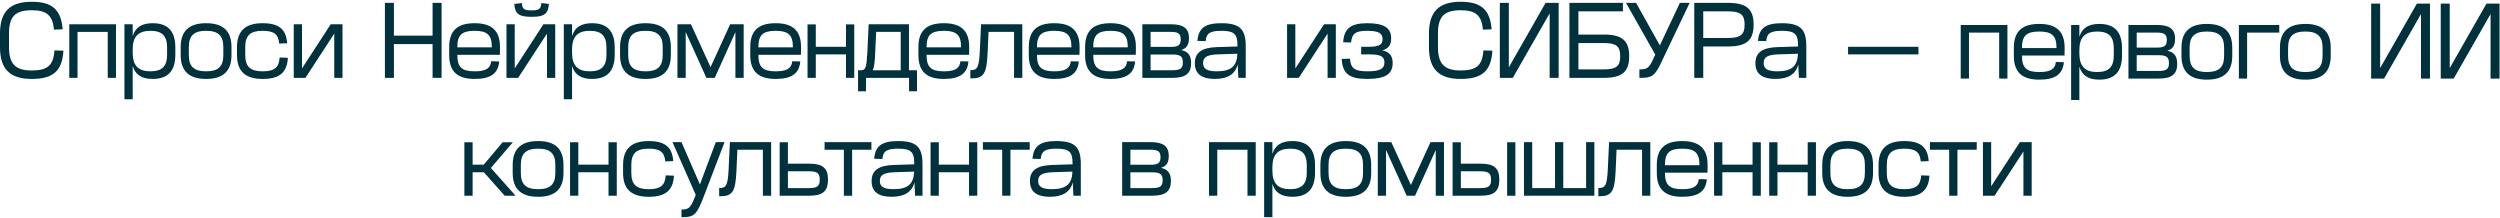 <?xml version="1.0" encoding="UTF-8"?> <svg xmlns="http://www.w3.org/2000/svg" width="700" height="61" viewBox="0 0 700 61" fill="none"><path d="M555.219 39.8H557.529V52.16L565.569 39.8H568.869V54.8H566.559V42.41L558.489 54.8H555.219V39.8Z" fill="#00313C"></path><path d="M540.375 39.8H553.485V41.93H548.085V54.8H545.775V41.93H540.375V39.8Z" fill="#00313C"></path><path d="M533.102 39.5H533.162C537.692 39.5 539.762 41.15 540.032 45.11L537.812 45.2C537.572 42.56 536.342 41.63 533.162 41.63H533.102C529.712 41.63 528.302 42.95 528.302 46.16V48.44C528.302 51.65 529.712 52.97 533.162 52.97H533.192C536.432 52.97 537.752 51.95 537.932 49.1L540.242 49.19C540.002 53.39 537.782 55.1 533.192 55.1H533.162C528.272 55.1 525.992 52.91 525.992 48.44V46.16C525.992 41.69 528.362 39.5 533.102 39.5Z" fill="#00313C"></path><path d="M517.307 41.63C513.947 41.63 512.507 42.98 512.507 46.16V48.44C512.507 51.62 513.947 52.97 517.307 52.97H517.367C520.727 52.97 522.167 51.62 522.167 48.44V46.16C522.167 42.98 520.727 41.63 517.367 41.63H517.307ZM517.307 39.5H517.367C522.107 39.5 524.447 41.69 524.447 46.16V48.44C524.447 52.91 522.107 55.1 517.367 55.1H517.307C512.597 55.1 510.227 52.91 510.227 48.44V46.16C510.227 41.69 512.597 39.5 517.307 39.5Z" fill="#00313C"></path><path d="M495.383 39.83H497.693V46.1H506.153V39.83H508.463V54.8H506.153V48.23H497.693V54.8H495.383V39.83Z" fill="#00313C"></path><path d="M479.945 39.83H482.255V46.1H490.715V39.83H493.025V54.8H490.715V48.23H482.255V54.8H479.945V39.83Z" fill="#00313C"></path><path d="M470.986 39.5H471.046C475.846 39.5 478.126 41.63 478.126 46.16V46.85C478.126 47.42 478.126 47.78 478.096 48.35H466.186V48.44C466.186 51.77 467.446 52.97 470.986 52.97H471.046C474.166 52.97 475.486 52.13 475.666 50.15L477.916 50.21C477.616 53.6 475.486 55.1 471.046 55.1H470.986C466.186 55.1 463.906 52.97 463.906 48.44V46.16C463.906 41.63 466.186 39.5 470.986 39.5ZM466.186 46.25H475.846V46.16C475.846 42.83 474.586 41.63 471.046 41.63H470.986C467.446 41.63 466.186 42.83 466.186 46.16V46.25Z" fill="#00313C"></path><path d="M450.539 39.8H462.089V54.8H459.779V41.93H452.639L452.369 47.99C452.099 53.6 451.289 54.95 447.839 54.95H447.539V52.64H447.779C449.549 52.64 449.969 51.65 450.179 47.54L450.539 39.8Z" fill="#00313C"></path><path d="M426.711 39.8H429.021V52.67H435.411V39.8H437.721V52.67H444.111V39.8H446.421V54.8H426.711V39.8Z" fill="#00313C"></path><path d="M406.727 39.83H409.037V45.83H414.587C418.307 45.83 419.807 47.06 419.807 50.27V50.36C419.807 53.57 418.307 54.8 414.587 54.8H406.727V39.83ZM409.037 47.96V52.67H414.377C416.777 52.67 417.497 52.16 417.497 50.36V50.27C417.497 48.47 416.777 47.96 414.377 47.96H409.037ZM421.997 39.83H424.307V54.8H421.997V39.83Z" fill="#00313C"></path><path d="M385.781 54.8V39.8H389.561L395.051 51.8L400.541 39.8H404.321V54.8H402.011V41.99L396.221 54.8H393.881L388.091 41.99V54.8H385.781Z" fill="#00313C"></path><path d="M376.791 41.63C373.431 41.63 371.991 42.98 371.991 46.16V48.44C371.991 51.62 373.431 52.97 376.791 52.97H376.851C380.211 52.97 381.651 51.62 381.651 48.44V46.16C381.651 42.98 380.211 41.63 376.851 41.63H376.791ZM376.791 39.5H376.851C381.591 39.5 383.931 41.69 383.931 46.16V48.44C383.931 52.91 381.591 55.1 376.851 55.1H376.791C372.081 55.1 369.711 52.91 369.711 48.44V46.16C369.711 41.69 372.081 39.5 376.791 39.5Z" fill="#00313C"></path><path d="M353.961 39.8H356.271V43.13C357.021 40.64 358.821 39.5 361.851 39.5H361.881C366.081 39.5 368.211 41.69 368.211 46.28V48.32C368.211 52.91 366.081 55.1 361.881 55.1H361.851C358.821 55.1 357.021 53.96 356.271 51.47V60.8H353.961V39.8ZM356.271 46.82V47.78C356.271 51.35 357.831 52.97 361.251 52.97C364.491 52.97 365.901 51.56 365.901 48.32V46.28C365.901 43.04 364.491 41.63 361.251 41.63C357.831 41.63 356.271 43.25 356.271 46.82Z" fill="#00313C"></path><path d="M338.523 39.8H351.603V54.8H349.293V41.93H340.833V54.8H338.523V39.8Z" fill="#00313C"></path><path d="M314.203 39.8H322.303C325.663 39.8 327.253 40.94 327.253 43.61V43.67C327.253 45.56 326.593 46.55 325.063 47C327.013 47.42 327.853 48.53 327.853 50.66V50.72C327.853 53.63 326.233 54.8 322.603 54.8H314.203V39.8ZM316.513 48.26V52.67H322.603C324.733 52.67 325.543 52.19 325.543 50.51V50.45C325.543 48.74 324.733 48.26 322.693 48.26H316.513ZM316.513 41.93V46.13H322.243C324.163 46.13 324.943 45.65 324.943 44.06V43.97C324.943 42.38 324.163 41.93 322.213 41.93H316.513Z" fill="#00313C"></path><path d="M300.555 54.8L300.375 51.05C299.685 53.75 297.585 55.1 293.985 55.1C290.235 55.1 288.375 53.63 288.375 50.72C288.375 47.75 290.265 46.34 294.525 46.19L300.315 46.01V45.77C300.315 42.5 299.385 41.63 295.755 41.63C292.575 41.63 291.555 42.38 291.405 44.51L289.095 44.45C289.395 40.88 291.225 39.5 295.785 39.5C300.885 39.5 302.625 41.12 302.625 45.89V54.8H300.555ZM294.525 52.97C298.515 52.97 300.165 51.53 300.285 48.05L294.705 48.23C291.765 48.35 290.685 49.01 290.685 50.66C290.685 52.25 291.765 52.97 294.525 52.97Z" fill="#00313C"></path><path d="M275.211 39.8H288.321V41.93H282.921V54.8H280.611V41.93H275.211V39.8Z" fill="#00313C"></path><path d="M260.555 39.83H262.865V46.1H271.325V39.83H273.635V54.8H271.325V48.23H262.865V54.8H260.555V39.83Z" fill="#00313C"></path><path d="M256.227 54.8L256.047 51.05C255.357 53.75 253.257 55.1 249.657 55.1C245.907 55.1 244.047 53.63 244.047 50.72C244.047 47.75 245.937 46.34 250.197 46.19L255.987 46.01V45.77C255.987 42.5 255.057 41.63 251.427 41.63C248.247 41.63 247.227 42.38 247.077 44.51L244.767 44.45C245.067 40.88 246.897 39.5 251.457 39.5C256.557 39.5 258.297 41.12 258.297 45.89V54.8H256.227ZM250.197 52.97C254.187 52.97 255.837 51.53 255.957 48.05L250.377 48.23C247.437 48.35 246.357 49.01 246.357 50.66C246.357 52.25 247.437 52.97 250.197 52.97Z" fill="#00313C"></path><path d="M230.883 39.8H243.993V41.93H238.593V54.8H236.283V41.93H230.883V39.8Z" fill="#00313C"></path><path d="M218.305 39.83H220.615V45.83H226.615C230.335 45.83 231.835 47.06 231.835 50.27V50.36C231.835 53.57 230.335 54.8 226.615 54.8H218.305V39.83ZM220.615 47.96V52.67H226.405C228.805 52.67 229.525 52.16 229.525 50.36V50.27C229.525 48.47 228.805 47.96 226.405 47.96H220.615Z" fill="#00313C"></path><path d="M204.367 39.8H215.917V54.8H213.607V41.93H206.467L206.197 47.99C205.927 53.6 205.117 54.95 201.667 54.95H201.367V52.64H201.607C203.377 52.64 203.797 51.65 204.007 47.54L204.367 39.8Z" fill="#00313C"></path><path d="M188.297 39.8H190.817L195.977 51.65L200.417 39.8H202.877L197.057 55.01C195.137 60.05 194.357 60.8 191.237 60.8H190.817V58.67H190.877C192.977 58.67 193.427 58.13 194.807 54.59V54.56L188.297 39.8Z" fill="#00313C"></path><path d="M181.571 39.5H181.631C186.161 39.5 188.231 41.15 188.501 45.11L186.281 45.2C186.041 42.56 184.811 41.63 181.631 41.63H181.571C178.181 41.63 176.771 42.95 176.771 46.16V48.44C176.771 51.65 178.181 52.97 181.631 52.97H181.661C184.901 52.97 186.221 51.95 186.401 49.1L188.711 49.19C188.471 53.39 186.251 55.1 181.661 55.1H181.631C176.741 55.1 174.461 52.91 174.461 48.44V46.16C174.461 41.69 176.831 39.5 181.571 39.5Z" fill="#00313C"></path><path d="M159.617 39.83H161.927V46.1H170.387V39.83H172.697V54.8H170.387V48.23H161.927V54.8H159.617V39.83Z" fill="#00313C"></path><path d="M150.635 41.63C147.275 41.63 145.835 42.98 145.835 46.16V48.44C145.835 51.62 147.275 52.97 150.635 52.97H150.695C154.055 52.97 155.495 51.62 155.495 48.44V46.16C155.495 42.98 154.055 41.63 150.695 41.63H150.635ZM150.635 39.5H150.695C155.435 39.5 157.775 41.69 157.775 46.16V48.44C157.775 52.91 155.435 55.1 150.695 55.1H150.635C145.925 55.1 143.555 52.91 143.555 48.44V46.16C143.555 41.69 145.925 39.5 150.635 39.5Z" fill="#00313C"></path><path d="M130.023 39.83H132.333V46.1H135.453L140.733 39.83H143.613L137.433 47.03L144.363 54.8H141.303L135.483 48.23H132.333V54.8H130.023V39.83Z" fill="#00313C"></path><path d="M683.406 1H685.926V19.06L696.216 1H699.876V22H697.356V3.94L687.036 22H683.406V1Z" fill="#00313C"></path><path d="M663.922 1H666.442V19.06L676.732 1H680.392V22H677.872V3.94L667.552 22H663.922V1Z" fill="#00313C"></path><path d="M645.463 8.83C642.103 8.83 640.663 10.18 640.663 13.36V15.64C640.663 18.82 642.103 20.17 645.463 20.17H645.523C648.883 20.17 650.323 18.82 650.323 15.64V13.36C650.323 10.18 648.883 8.83 645.523 8.83H645.463ZM645.463 6.7H645.523C650.263 6.7 652.603 8.89 652.603 13.36V15.64C652.603 20.11 650.263 22.3 645.523 22.3H645.463C640.753 22.3 638.383 20.11 638.383 15.64V13.36C638.383 8.89 640.753 6.7 645.463 6.7Z" fill="#00313C"></path><path d="M626.883 7H638.193V9.13H629.193V22H626.883V7Z" fill="#00313C"></path><path d="M617.893 8.83C614.533 8.83 613.093 10.18 613.093 13.36V15.64C613.093 18.82 614.533 20.17 617.893 20.17H617.953C621.313 20.17 622.752 18.82 622.752 15.64V13.36C622.752 10.18 621.313 8.83 617.953 8.83H617.893ZM617.893 6.7H617.953C622.693 6.7 625.033 8.89 625.033 13.36V15.64C625.033 20.11 622.693 22.3 617.953 22.3H617.893C613.183 22.3 610.812 20.11 610.812 15.64V13.36C610.812 8.89 613.183 6.7 617.893 6.7Z" fill="#00313C"></path><path d="M595.969 7H604.069C607.429 7 609.019 8.14 609.019 10.81V10.87C609.019 12.76 608.359 13.75 606.829 14.2C608.779 14.62 609.619 15.73 609.619 17.86V17.92C609.619 20.83 607.999 22 604.369 22H595.969V7ZM598.279 15.46V19.87H604.369C606.499 19.87 607.309 19.39 607.309 17.71V17.65C607.309 15.94 606.499 15.46 604.459 15.46H598.279ZM598.279 9.13V13.33H604.009C605.929 13.33 606.709 12.85 606.709 11.26V11.17C606.709 9.58 605.929 9.13 603.979 9.13H598.279Z" fill="#00313C"></path><path d="M579.914 7H582.224V10.33C582.974 7.84 584.774 6.7 587.804 6.7H587.834C592.034 6.7 594.164 8.89 594.164 13.48V15.52C594.164 20.11 592.034 22.3 587.834 22.3H587.804C584.774 22.3 582.974 21.16 582.224 18.67V28H579.914V7ZM582.224 14.02V14.98C582.224 18.55 583.784 20.17 587.204 20.17C590.444 20.17 591.854 18.76 591.854 15.52V13.48C591.854 10.24 590.444 8.83 587.204 8.83C583.784 8.83 582.224 10.45 582.224 14.02Z" fill="#00313C"></path><path d="M570.955 6.7H571.015C575.815 6.7 578.095 8.83 578.095 13.36V14.05C578.095 14.62 578.095 14.98 578.065 15.55H566.155V15.64C566.155 18.97 567.415 20.17 570.955 20.17H571.015C574.135 20.17 575.455 19.33 575.635 17.35L577.885 17.41C577.585 20.8 575.455 22.3 571.015 22.3H570.955C566.155 22.3 563.875 20.17 563.875 15.64V13.36C563.875 8.83 566.155 6.7 570.955 6.7ZM566.155 13.45H575.815V13.36C575.815 10.03 574.555 8.83 571.015 8.83H570.955C567.415 8.83 566.155 10.03 566.155 13.36V13.45Z" fill="#00313C"></path><path d="M549 7H562.08V22H559.77V9.13H551.31V22H549V7Z" fill="#00313C"></path><path d="M517.461 13.1H537.171V15.23H517.461V13.1Z" fill="#00313C"></path><path d="M503.696 21.8L503.516 18.05C502.826 20.75 500.726 22.1 497.126 22.1C493.376 22.1 491.516 20.63 491.516 17.72C491.516 14.75 493.406 13.34 497.666 13.19L503.456 13.01V12.77C503.456 9.5 502.526 8.63 498.896 8.63C495.716 8.63 494.696 9.38 494.546 11.51L492.236 11.45C492.536 7.88 494.366 6.5 498.926 6.5C504.026 6.5 505.766 8.12 505.766 12.89V21.8H503.696ZM497.666 19.97C501.656 19.97 503.306 18.53 503.426 15.05L497.846 15.23C494.906 15.35 493.826 16.01 493.826 17.66C493.826 19.25 494.906 19.97 497.666 19.97Z" fill="#00313C"></path><path d="M474.391 0.8H483.811C489.001 0.8 491.011 2.51 491.011 6.89V6.92C491.011 11.3 489.001 13.01 483.811 13.01H476.911V21.8H474.391V0.8ZM476.911 10.64H483.691C487.321 10.64 488.491 9.74 488.491 6.92V6.89C488.491 4.04 487.321 3.17 483.691 3.17H476.911V10.64Z" fill="#00313C"></path><path d="M455.281 0.8H458.101L464.761 12.71L470.371 0.8H473.101L465.121 17.54C463.411 21.17 462.571 21.8 459.421 21.8H459.031V19.43H459.271C461.161 19.43 461.731 18.98 462.781 16.79L463.471 15.29L455.281 0.8Z" fill="#00313C"></path><path d="M439.438 0.8H454.408V3.17H441.957V9.68H449.128C454.168 9.68 456.177 11.39 456.177 15.74C456.177 20.09 454.168 21.8 449.128 21.8H439.438V0.8ZM441.957 12.05V19.43H449.008C452.548 19.43 453.658 18.56 453.658 15.74C453.658 12.92 452.548 12.05 449.008 12.05H441.957Z" fill="#00313C"></path><path d="M419.953 0.8H422.473V18.86L432.763 0.8H436.423V21.8H433.903V3.74L423.583 21.8H419.953V0.8Z" fill="#00313C"></path><path d="M408.959 0.5H409.019C414.419 0.5 417.209 2.45 417.659 8.21L415.229 8.3C414.839 4.28 413.189 2.87 409.019 2.87H408.959C404.339 2.87 402.629 4.67 402.629 9.38V13.22C402.629 17.87 404.429 19.73 408.959 19.73H409.019C413.399 19.73 415.079 18.32 415.349 14.12L417.869 14.18C417.539 19.91 414.929 22.1 409.019 22.1H408.959C402.869 22.1 400.109 19.31 400.109 13.22V9.38C400.109 3.29 402.869 0.5 408.959 0.5Z" fill="#00313C"></path><path d="M382.805 6.5H382.835C387.515 6.5 389.525 7.79 389.525 10.76V10.79C389.525 12.59 388.775 13.64 387.035 14.09C389.105 14.54 389.945 15.68 389.945 17.66V17.69C389.945 20.75 387.845 22.1 382.865 22.1H382.805C377.765 22.1 375.875 20.6 375.695 16.49L378.005 16.43C378.155 19.1 379.325 19.97 382.805 19.97H382.865C386.375 19.97 387.635 19.28 387.635 17.48C387.635 15.89 386.675 15.23 383.465 15.23H381.125V13.1H383.315C386.225 13.1 387.125 12.44 387.125 10.97C387.125 9.29 386.015 8.63 382.775 8.63H382.745C379.535 8.63 378.515 9.44 378.305 11.9L376.085 11.84C376.325 8 378.185 6.5 382.805 6.5Z" fill="#00313C"></path><path d="M360.383 6.8H362.693V19.16L370.733 6.8H374.033V21.8H371.723V9.41L363.653 21.8H360.383V6.8Z" fill="#00313C"></path><path d="M346.735 21.8L346.555 18.05C345.865 20.75 343.765 22.1 340.165 22.1C336.415 22.1 334.555 20.63 334.555 17.72C334.555 14.75 336.445 13.34 340.705 13.19L346.495 13.01V12.77C346.495 9.5 345.565 8.63 341.935 8.63C338.755 8.63 337.735 9.38 337.585 11.51L335.275 11.45C335.575 7.88 337.405 6.5 341.965 6.5C347.065 6.5 348.805 8.12 348.805 12.89V21.8H346.735ZM340.705 19.97C344.695 19.97 346.345 18.53 346.465 15.05L340.885 15.23C337.945 15.35 336.865 16.01 336.865 17.66C336.865 19.25 337.945 19.97 340.705 19.97Z" fill="#00313C"></path><path d="M319.859 6.8H327.959C331.319 6.8 332.909 7.94 332.909 10.61V10.67C332.909 12.56 332.249 13.55 330.719 14C332.669 14.42 333.509 15.53 333.509 17.66V17.72C333.509 20.63 331.889 21.8 328.259 21.8H319.859V6.8ZM322.169 15.26V19.67H328.259C330.389 19.67 331.199 19.19 331.199 17.51V17.45C331.199 15.74 330.389 15.26 328.349 15.26H322.169ZM322.169 8.93V13.13H327.899C329.819 13.13 330.599 12.65 330.599 11.06V10.97C330.599 9.38 329.819 8.93 327.869 8.93H322.169Z" fill="#00313C"></path><path d="M310.908 6.5H310.968C315.768 6.5 318.048 8.63 318.048 13.16V13.85C318.048 14.42 318.048 14.78 318.018 15.35H306.108V15.44C306.108 18.77 307.368 19.97 310.908 19.97H310.968C314.088 19.97 315.408 19.13 315.588 17.15L317.838 17.21C317.538 20.6 315.408 22.1 310.968 22.1H310.908C306.108 22.1 303.828 19.97 303.828 15.44V13.16C303.828 8.63 306.108 6.5 310.908 6.5ZM306.108 13.25H315.768V13.16C315.768 9.83 314.508 8.63 310.968 8.63H310.908C307.368 8.63 306.108 9.83 306.108 13.16V13.25Z" fill="#00313C"></path><path d="M295.142 6.5H295.202C300.002 6.5 302.283 8.63 302.283 13.16V13.85C302.283 14.42 302.283 14.78 302.253 15.35H290.342V15.44C290.342 18.77 291.602 19.97 295.142 19.97H295.202C298.322 19.97 299.643 19.13 299.823 17.15L302.073 17.21C301.773 20.6 299.642 22.1 295.202 22.1H295.142C290.342 22.1 288.062 19.97 288.062 15.44V13.16C288.062 8.63 290.342 6.5 295.142 6.5ZM290.342 13.25H300.003V13.16C300.003 9.83 298.742 8.63 295.202 8.63H295.142C291.602 8.63 290.342 9.83 290.342 13.16V13.25Z" fill="#00313C"></path><path d="M274.695 6.8H286.245V21.8H283.935V8.93H276.795L276.525 14.99C276.255 20.6 275.445 21.95 271.995 21.95H271.695V19.64H271.935C273.705 19.64 274.125 18.65 274.335 14.54L274.695 6.8Z" fill="#00313C"></path><path d="M264.236 6.5H264.296C269.096 6.5 271.376 8.63 271.376 13.16V13.85C271.376 14.42 271.376 14.78 271.346 15.35H259.436V15.44C259.436 18.77 260.696 19.97 264.236 19.97H264.296C267.416 19.97 268.736 19.13 268.916 17.15L271.166 17.21C270.866 20.6 268.736 22.1 264.296 22.1H264.236C259.436 22.1 257.156 19.97 257.156 15.44V13.16C257.156 8.63 259.436 6.5 264.236 6.5ZM259.436 13.25H269.096V13.16C269.096 9.83 267.836 8.63 264.296 8.63H264.236C260.696 8.63 259.436 9.83 259.436 13.16V13.25Z" fill="#00313C"></path><path d="M245.328 8.93L245.058 14.72C244.968 17.33 244.758 18.83 244.368 19.67H252.198V8.93H245.328ZM243.228 6.8H254.508V19.67H256.758V25.55H254.538V21.8H242.478V25.55H240.258V19.67H241.038C242.388 19.67 242.628 19.01 242.868 14.48L243.228 6.8Z" fill="#00313C"></path><path d="M226.109 6.83H228.419V13.1H236.879V6.83H239.189V21.8H236.879V15.23H228.419V21.8H226.109V6.83Z" fill="#00313C"></path><path d="M217.15 6.5H217.21C222.01 6.5 224.29 8.63 224.29 13.16V13.85C224.29 14.42 224.29 14.78 224.26 15.35H212.35V15.44C212.35 18.77 213.61 19.97 217.15 19.97H217.21C220.33 19.97 221.65 19.13 221.83 17.15L224.08 17.21C223.78 20.6 221.65 22.1 217.21 22.1H217.15C212.35 22.1 210.07 19.97 210.07 15.44V13.16C210.07 8.63 212.35 6.5 217.15 6.5ZM212.35 13.25H222.01V13.16C222.01 9.83 220.75 8.63 217.21 8.63H217.15C213.61 8.63 212.35 9.83 212.35 13.16V13.25Z" fill="#00313C"></path><path d="M189.688 21.8V6.8H193.467L198.958 18.8L204.447 6.8H208.227V21.8H205.917V8.99L200.128 21.8H197.787L191.997 8.99V21.8H189.688Z" fill="#00313C"></path><path d="M180.697 8.63C177.337 8.63 175.897 9.98 175.897 13.16V15.44C175.897 18.62 177.337 19.97 180.697 19.97H180.757C184.117 19.97 185.557 18.62 185.557 15.44V13.16C185.557 9.98 184.117 8.63 180.757 8.63H180.697ZM180.697 6.5H180.757C185.497 6.5 187.837 8.69 187.837 13.16V15.44C187.837 19.91 185.497 22.1 180.757 22.1H180.697C175.987 22.1 173.617 19.91 173.617 15.44V13.16C173.617 8.69 175.987 6.5 180.697 6.5Z" fill="#00313C"></path><path d="M157.867 6.8H160.177V10.13C160.927 7.64 162.727 6.5 165.757 6.5H165.787C169.987 6.5 172.117 8.69 172.117 13.28V15.32C172.117 19.91 169.987 22.1 165.787 22.1H165.757C162.727 22.1 160.927 20.96 160.177 18.47V27.8H157.867V6.8ZM160.177 13.82V14.78C160.177 18.35 161.737 19.97 165.157 19.97C168.397 19.97 169.807 18.56 169.807 15.32V13.28C169.807 10.04 168.397 8.63 165.157 8.63C161.737 8.63 160.177 10.25 160.177 13.82Z" fill="#00313C"></path><path d="M141.812 6.799H144.122V19.159L152.162 6.799H155.462V21.799H153.152V9.409L145.083 21.799H141.812V6.799ZM144.003 1.099L146.132 0.859C146.192 2.419 146.732 2.899 148.592 2.899H149.102C150.932 2.899 151.502 2.419 151.562 0.859L153.693 1.099C153.513 3.799 152.403 4.699 149.193 4.699H148.503C145.293 4.699 144.183 3.799 144.003 1.099Z" fill="#00313C"></path><path d="M132.853 6.5H132.913C137.713 6.5 139.993 8.63 139.993 13.16V13.85C139.993 14.42 139.993 14.78 139.963 15.35H128.053V15.44C128.053 18.77 129.313 19.97 132.853 19.97H132.913C136.033 19.97 137.353 19.13 137.533 17.15L139.783 17.21C139.483 20.6 137.353 22.1 132.913 22.1H132.853C128.053 22.1 125.773 19.97 125.773 15.44V13.16C125.773 8.63 128.053 6.5 132.853 6.5ZM128.053 13.25H137.713V13.16C137.713 9.83 136.453 8.63 132.913 8.63H132.853C129.313 8.63 128.053 9.83 128.053 13.16V13.25Z" fill="#00313C"></path><path d="M107.773 0.8H110.293V9.98H121.123V0.8H123.643V21.8H121.123V12.35H110.293V21.8H107.773V0.8Z" fill="#00313C"></path><path d="M82.25 6.8H84.56V19.16L92.6 6.8H95.9V21.8H93.59V9.41L85.52 21.8H82.25V6.8Z" fill="#00313C"></path><path d="M73.469 6.5H73.529C78.059 6.5 80.129 8.15 80.399 12.11L78.179 12.2C77.939 9.56 76.709 8.63 73.529 8.63H73.469C70.079 8.63 68.669 9.95 68.669 13.16V15.44C68.669 18.65 70.079 19.97 73.529 19.97H73.559C76.799 19.97 78.119 18.95 78.299 16.1L80.609 16.19C80.369 20.39 78.149 22.1 73.559 22.1H73.529C68.639 22.1 66.359 19.91 66.359 15.44V13.16C66.359 8.69 68.729 6.5 73.469 6.5Z" fill="#00313C"></path><path d="M57.674 8.63C54.314 8.63 52.874 9.98 52.874 13.16V15.44C52.874 18.62 54.314 19.97 57.674 19.97H57.734C61.094 19.97 62.534 18.62 62.534 15.44V13.16C62.534 9.98 61.094 8.63 57.734 8.63H57.674ZM57.674 6.5H57.734C62.474 6.5 64.814 8.69 64.814 13.16V15.44C64.814 19.91 62.474 22.1 57.734 22.1H57.674C52.964 22.1 50.594 19.91 50.594 15.44V13.16C50.594 8.69 52.964 6.5 57.674 6.5Z" fill="#00313C"></path><path d="M34.844 6.8H37.154V10.13C37.904 7.64 39.704 6.5 42.734 6.5H42.764C46.964 6.5 49.094 8.69 49.094 13.28V15.32C49.094 19.91 46.964 22.1 42.764 22.1H42.734C39.704 22.1 37.904 20.96 37.154 18.47V27.8H34.844V6.8ZM37.154 13.82V14.78C37.154 18.35 38.714 19.97 42.134 19.97C45.374 19.97 46.784 18.56 46.784 15.32V13.28C46.784 10.04 45.374 8.63 42.134 8.63C38.714 8.63 37.154 10.25 37.154 13.82Z" fill="#00313C"></path><path d="M19.398 6.8H32.478V21.8H30.168V8.93H21.708V21.8H19.398V6.8Z" fill="#00313C"></path><path d="M8.85 0.5H8.91C14.31 0.5 17.1 2.45 17.55 8.21L15.12 8.3C14.73 4.28 13.08 2.87 8.91 2.87H8.85C4.23 2.87 2.52 4.67 2.52 9.38V13.22C2.52 17.87 4.32 19.73 8.85 19.73H8.91C13.29 19.73 14.97 18.32 15.24 14.12L17.76 14.18C17.43 19.91 14.82 22.1 8.91 22.1H8.85C2.76 22.1 0 19.31 0 13.22V9.38C0 3.29 2.76 0.5 8.85 0.5Z" fill="#00313C"></path></svg> 